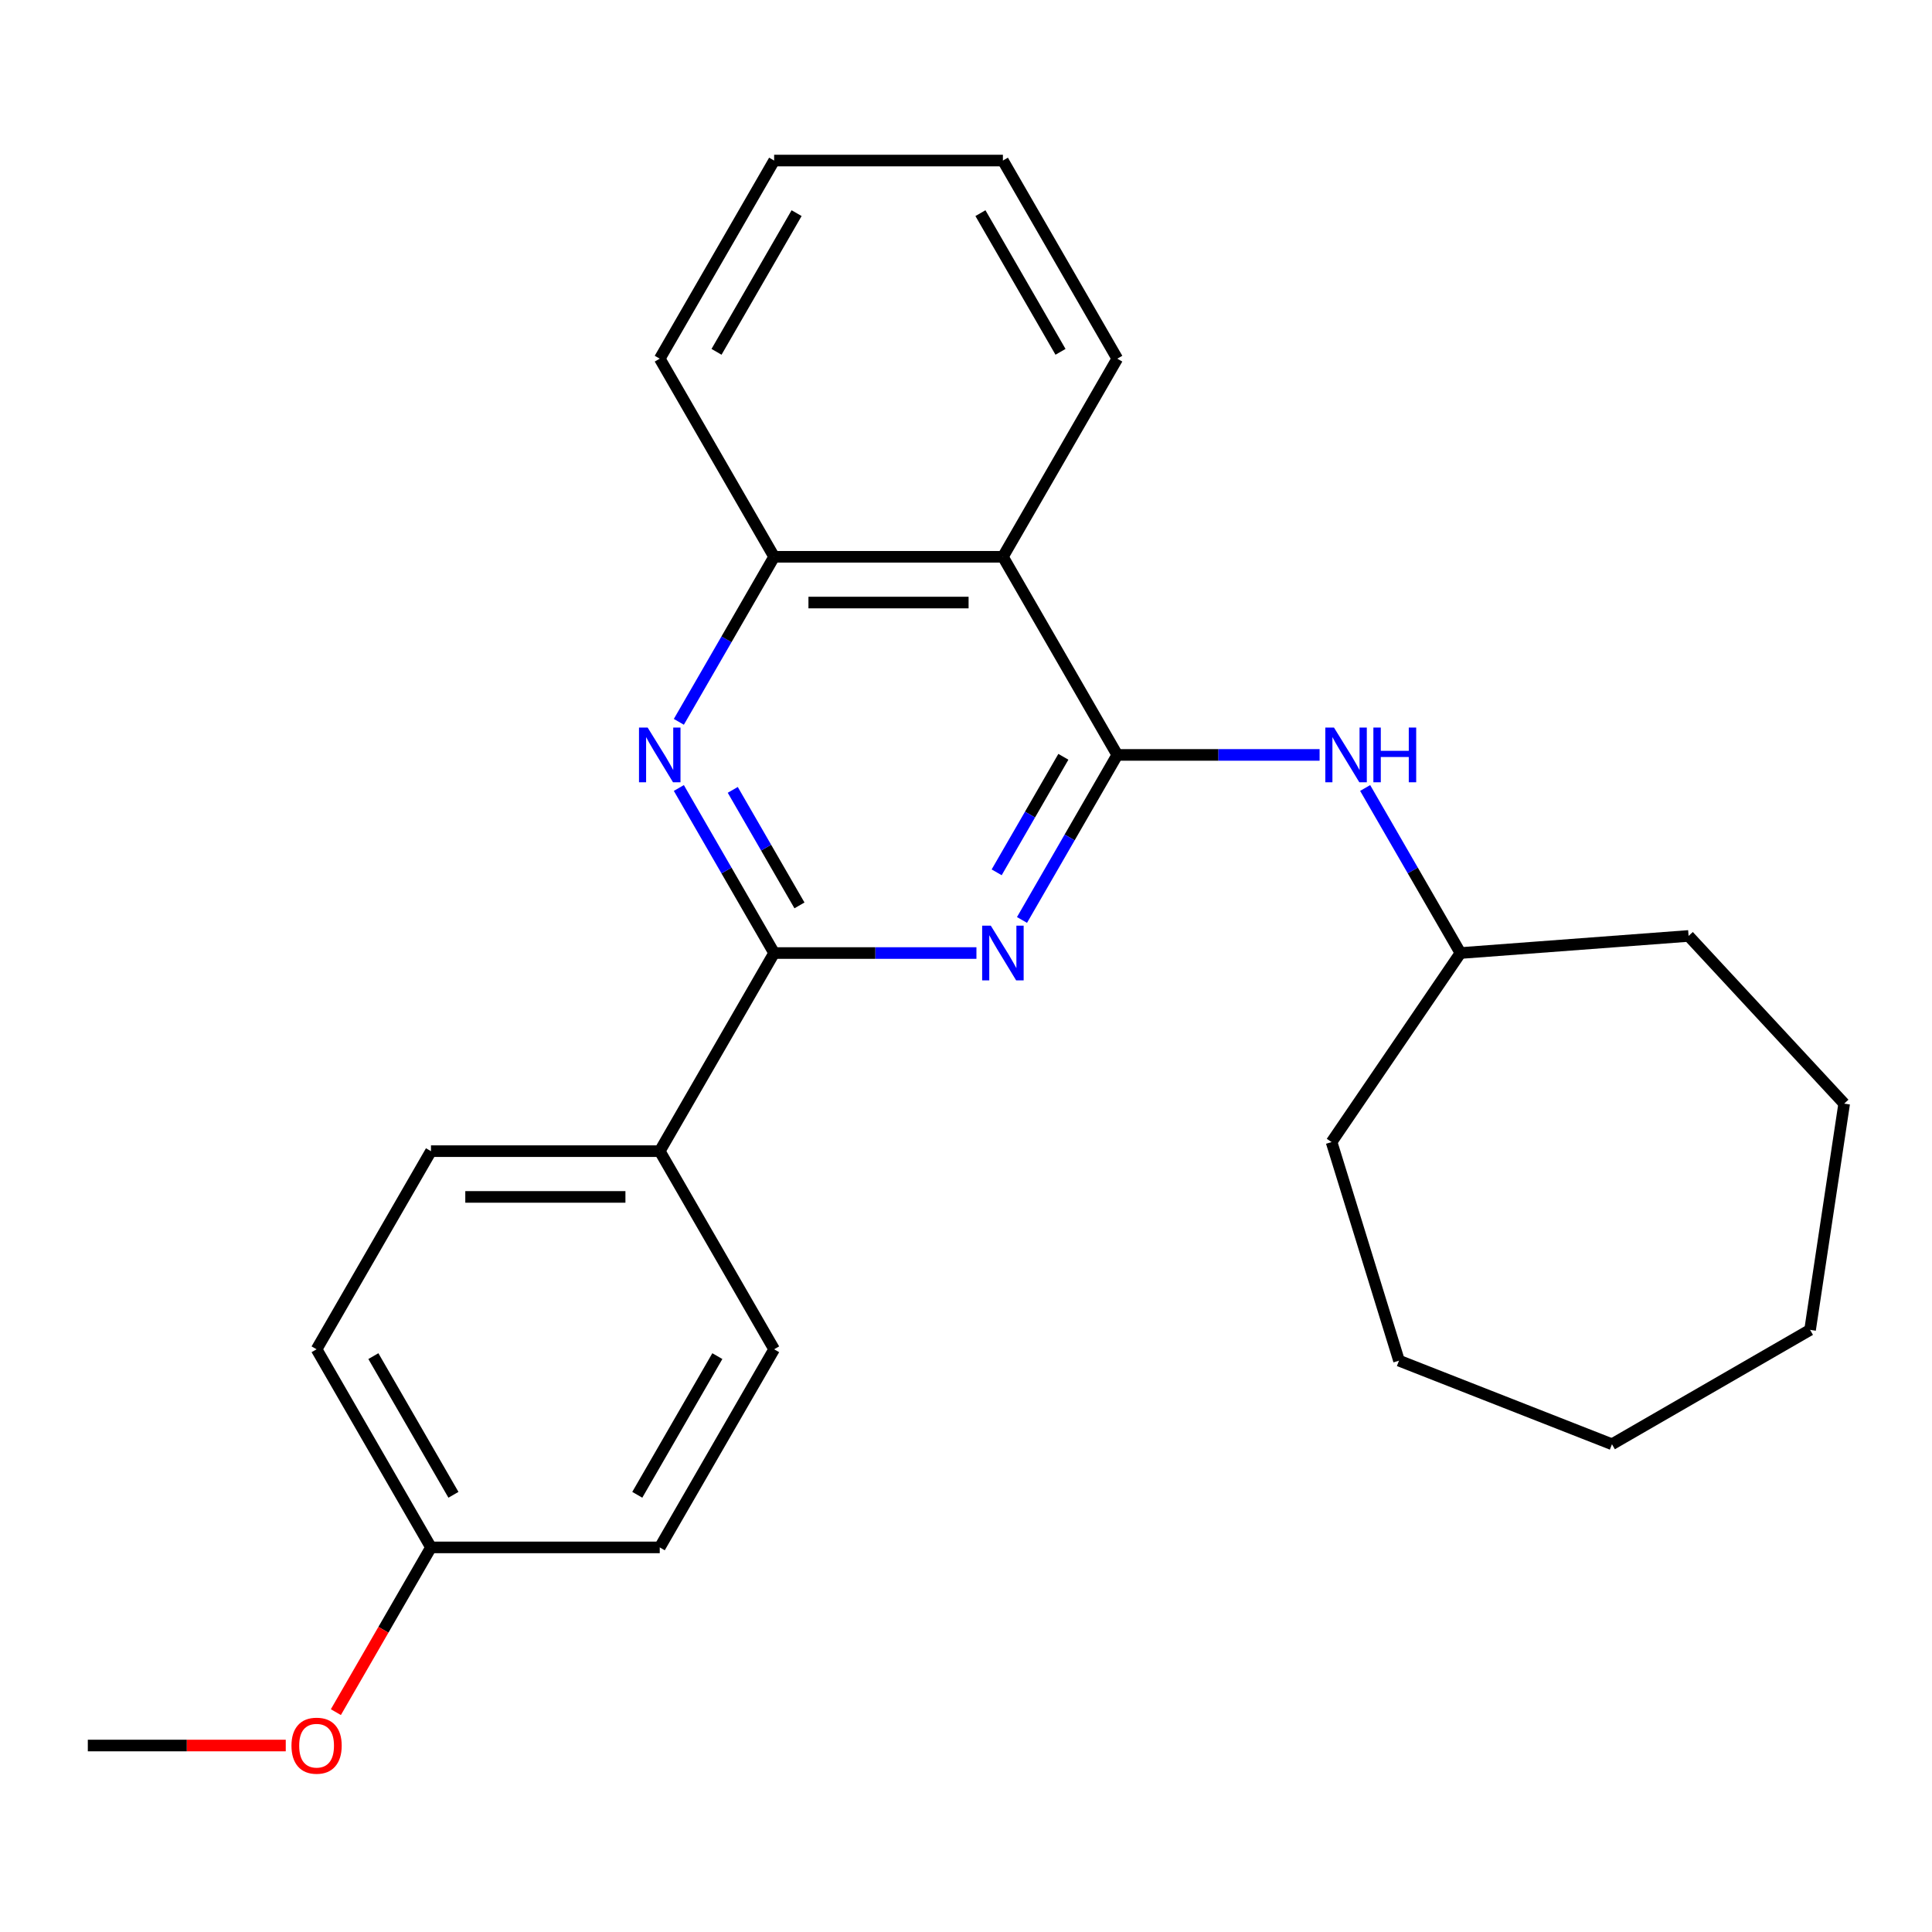 <?xml version='1.0' encoding='iso-8859-1'?>
<svg version='1.1' baseProfile='full'
              xmlns='http://www.w3.org/2000/svg'
                      xmlns:rdkit='http://www.rdkit.org/xml'
                      xmlns:xlink='http://www.w3.org/1999/xlink'
                  xml:space='preserve'
width='1000px' height='1000px' viewBox='0 0 1000 1000'>
<!-- END OF HEADER -->
<rect style='opacity:1.0;fill:#FFFFFF;stroke:none' width='1000' height='1000' x='0' y='0'> </rect>
<path class='bond-0' d='M 578.307,390.743 L 553.646,433.457' style='fill:none;fill-rule:evenodd;stroke:#000000;stroke-width:6px;stroke-linecap:butt;stroke-linejoin:miter;stroke-opacity:1' />
<path class='bond-0' d='M 553.646,433.457 L 528.986,476.171' style='fill:none;fill-rule:evenodd;stroke:#0000FF;stroke-width:6px;stroke-linecap:butt;stroke-linejoin:miter;stroke-opacity:1' />
<path class='bond-0' d='M 550.399,391.716 L 533.137,421.616' style='fill:none;fill-rule:evenodd;stroke:#000000;stroke-width:6px;stroke-linecap:butt;stroke-linejoin:miter;stroke-opacity:1' />
<path class='bond-0' d='M 533.137,421.616 L 515.874,451.515' style='fill:none;fill-rule:evenodd;stroke:#0000FF;stroke-width:6px;stroke-linecap:butt;stroke-linejoin:miter;stroke-opacity:1' />
<path class='bond-3' d='M 578.307,390.743 L 519.101,288.196' style='fill:none;fill-rule:evenodd;stroke:#000000;stroke-width:6px;stroke-linecap:butt;stroke-linejoin:miter;stroke-opacity:1' />
<path class='bond-5' d='M 578.307,390.743 L 630.663,390.743' style='fill:none;fill-rule:evenodd;stroke:#000000;stroke-width:6px;stroke-linecap:butt;stroke-linejoin:miter;stroke-opacity:1' />
<path class='bond-5' d='M 630.663,390.743 L 683.018,390.743' style='fill:none;fill-rule:evenodd;stroke:#0000FF;stroke-width:6px;stroke-linecap:butt;stroke-linejoin:miter;stroke-opacity:1' />
<path class='bond-1' d='M 505.401,493.291 L 453.045,493.291' style='fill:none;fill-rule:evenodd;stroke:#0000FF;stroke-width:6px;stroke-linecap:butt;stroke-linejoin:miter;stroke-opacity:1' />
<path class='bond-1' d='M 453.045,493.291 L 400.69,493.291' style='fill:none;fill-rule:evenodd;stroke:#000000;stroke-width:6px;stroke-linecap:butt;stroke-linejoin:miter;stroke-opacity:1' />
<path class='bond-6' d='M 400.69,493.291 L 341.484,595.838' style='fill:none;fill-rule:evenodd;stroke:#000000;stroke-width:6px;stroke-linecap:butt;stroke-linejoin:miter;stroke-opacity:1' />
<path class='bond-25' d='M 400.69,493.291 L 376.029,450.577' style='fill:none;fill-rule:evenodd;stroke:#000000;stroke-width:6px;stroke-linecap:butt;stroke-linejoin:miter;stroke-opacity:1' />
<path class='bond-25' d='M 376.029,450.577 L 351.368,407.864' style='fill:none;fill-rule:evenodd;stroke:#0000FF;stroke-width:6px;stroke-linecap:butt;stroke-linejoin:miter;stroke-opacity:1' />
<path class='bond-25' d='M 413.801,468.636 L 396.538,438.736' style='fill:none;fill-rule:evenodd;stroke:#000000;stroke-width:6px;stroke-linecap:butt;stroke-linejoin:miter;stroke-opacity:1' />
<path class='bond-25' d='M 396.538,438.736 L 379.276,408.837' style='fill:none;fill-rule:evenodd;stroke:#0000FF;stroke-width:6px;stroke-linecap:butt;stroke-linejoin:miter;stroke-opacity:1' />
<path class='bond-2' d='M 351.368,373.623 L 376.029,330.91' style='fill:none;fill-rule:evenodd;stroke:#0000FF;stroke-width:6px;stroke-linecap:butt;stroke-linejoin:miter;stroke-opacity:1' />
<path class='bond-2' d='M 376.029,330.91 L 400.69,288.196' style='fill:none;fill-rule:evenodd;stroke:#000000;stroke-width:6px;stroke-linecap:butt;stroke-linejoin:miter;stroke-opacity:1' />
<path class='bond-4' d='M 519.101,288.196 L 400.69,288.196' style='fill:none;fill-rule:evenodd;stroke:#000000;stroke-width:6px;stroke-linecap:butt;stroke-linejoin:miter;stroke-opacity:1' />
<path class='bond-4' d='M 501.339,311.878 L 418.451,311.878' style='fill:none;fill-rule:evenodd;stroke:#000000;stroke-width:6px;stroke-linecap:butt;stroke-linejoin:miter;stroke-opacity:1' />
<path class='bond-13' d='M 519.101,288.196 L 578.307,185.648' style='fill:none;fill-rule:evenodd;stroke:#000000;stroke-width:6px;stroke-linecap:butt;stroke-linejoin:miter;stroke-opacity:1' />
<path class='bond-15' d='M 400.69,288.196 L 341.484,185.648' style='fill:none;fill-rule:evenodd;stroke:#000000;stroke-width:6px;stroke-linecap:butt;stroke-linejoin:miter;stroke-opacity:1' />
<path class='bond-10' d='M 706.603,407.864 L 731.264,450.577' style='fill:none;fill-rule:evenodd;stroke:#0000FF;stroke-width:6px;stroke-linecap:butt;stroke-linejoin:miter;stroke-opacity:1' />
<path class='bond-10' d='M 731.264,450.577 L 755.925,493.291' style='fill:none;fill-rule:evenodd;stroke:#000000;stroke-width:6px;stroke-linecap:butt;stroke-linejoin:miter;stroke-opacity:1' />
<path class='bond-7' d='M 341.484,595.838 L 223.072,595.838' style='fill:none;fill-rule:evenodd;stroke:#000000;stroke-width:6px;stroke-linecap:butt;stroke-linejoin:miter;stroke-opacity:1' />
<path class='bond-7' d='M 323.722,619.521 L 240.834,619.521' style='fill:none;fill-rule:evenodd;stroke:#000000;stroke-width:6px;stroke-linecap:butt;stroke-linejoin:miter;stroke-opacity:1' />
<path class='bond-8' d='M 341.484,595.838 L 400.69,698.386' style='fill:none;fill-rule:evenodd;stroke:#000000;stroke-width:6px;stroke-linecap:butt;stroke-linejoin:miter;stroke-opacity:1' />
<path class='bond-11' d='M 223.072,595.838 L 163.866,698.386' style='fill:none;fill-rule:evenodd;stroke:#000000;stroke-width:6px;stroke-linecap:butt;stroke-linejoin:miter;stroke-opacity:1' />
<path class='bond-12' d='M 400.69,698.386 L 341.484,800.933' style='fill:none;fill-rule:evenodd;stroke:#000000;stroke-width:6px;stroke-linecap:butt;stroke-linejoin:miter;stroke-opacity:1' />
<path class='bond-12' d='M 371.299,701.927 L 329.855,773.71' style='fill:none;fill-rule:evenodd;stroke:#000000;stroke-width:6px;stroke-linecap:butt;stroke-linejoin:miter;stroke-opacity:1' />
<path class='bond-9' d='M 223.072,800.933 L 341.484,800.933' style='fill:none;fill-rule:evenodd;stroke:#000000;stroke-width:6px;stroke-linecap:butt;stroke-linejoin:miter;stroke-opacity:1' />
<path class='bond-14' d='M 223.072,800.933 L 198.458,843.567' style='fill:none;fill-rule:evenodd;stroke:#000000;stroke-width:6px;stroke-linecap:butt;stroke-linejoin:miter;stroke-opacity:1' />
<path class='bond-14' d='M 198.458,843.567 L 173.843,886.201' style='fill:none;fill-rule:evenodd;stroke:#FF0000;stroke-width:6px;stroke-linecap:butt;stroke-linejoin:miter;stroke-opacity:1' />
<path class='bond-28' d='M 223.072,800.933 L 163.866,698.386' style='fill:none;fill-rule:evenodd;stroke:#000000;stroke-width:6px;stroke-linecap:butt;stroke-linejoin:miter;stroke-opacity:1' />
<path class='bond-28' d='M 234.701,773.71 L 193.257,701.927' style='fill:none;fill-rule:evenodd;stroke:#000000;stroke-width:6px;stroke-linecap:butt;stroke-linejoin:miter;stroke-opacity:1' />
<path class='bond-17' d='M 755.925,493.291 L 874.005,484.442' style='fill:none;fill-rule:evenodd;stroke:#000000;stroke-width:6px;stroke-linecap:butt;stroke-linejoin:miter;stroke-opacity:1' />
<path class='bond-18' d='M 755.925,493.291 L 689.221,591.127' style='fill:none;fill-rule:evenodd;stroke:#000000;stroke-width:6px;stroke-linecap:butt;stroke-linejoin:miter;stroke-opacity:1' />
<path class='bond-19' d='M 578.307,185.648 L 519.101,83.101' style='fill:none;fill-rule:evenodd;stroke:#000000;stroke-width:6px;stroke-linecap:butt;stroke-linejoin:miter;stroke-opacity:1' />
<path class='bond-19' d='M 548.917,182.107 L 507.473,110.324' style='fill:none;fill-rule:evenodd;stroke:#000000;stroke-width:6px;stroke-linecap:butt;stroke-linejoin:miter;stroke-opacity:1' />
<path class='bond-16' d='M 147.906,903.481 L 96.68,903.481' style='fill:none;fill-rule:evenodd;stroke:#FF0000;stroke-width:6px;stroke-linecap:butt;stroke-linejoin:miter;stroke-opacity:1' />
<path class='bond-16' d='M 96.68,903.481 L 45.455,903.481' style='fill:none;fill-rule:evenodd;stroke:#000000;stroke-width:6px;stroke-linecap:butt;stroke-linejoin:miter;stroke-opacity:1' />
<path class='bond-26' d='M 341.484,185.648 L 400.69,83.101' style='fill:none;fill-rule:evenodd;stroke:#000000;stroke-width:6px;stroke-linecap:butt;stroke-linejoin:miter;stroke-opacity:1' />
<path class='bond-26' d='M 370.874,182.107 L 412.318,110.324' style='fill:none;fill-rule:evenodd;stroke:#000000;stroke-width:6px;stroke-linecap:butt;stroke-linejoin:miter;stroke-opacity:1' />
<path class='bond-21' d='M 874.005,484.442 L 954.545,571.244' style='fill:none;fill-rule:evenodd;stroke:#000000;stroke-width:6px;stroke-linecap:butt;stroke-linejoin:miter;stroke-opacity:1' />
<path class='bond-22' d='M 689.221,591.127 L 724.123,704.278' style='fill:none;fill-rule:evenodd;stroke:#000000;stroke-width:6px;stroke-linecap:butt;stroke-linejoin:miter;stroke-opacity:1' />
<path class='bond-20' d='M 519.101,83.101 L 400.69,83.101' style='fill:none;fill-rule:evenodd;stroke:#000000;stroke-width:6px;stroke-linecap:butt;stroke-linejoin:miter;stroke-opacity:1' />
<path class='bond-23' d='M 954.545,571.244 L 936.897,688.333' style='fill:none;fill-rule:evenodd;stroke:#000000;stroke-width:6px;stroke-linecap:butt;stroke-linejoin:miter;stroke-opacity:1' />
<path class='bond-24' d='M 724.123,704.278 L 834.35,747.539' style='fill:none;fill-rule:evenodd;stroke:#000000;stroke-width:6px;stroke-linecap:butt;stroke-linejoin:miter;stroke-opacity:1' />
<path class='bond-27' d='M 936.897,688.333 L 834.35,747.539' style='fill:none;fill-rule:evenodd;stroke:#000000;stroke-width:6px;stroke-linecap:butt;stroke-linejoin:miter;stroke-opacity:1' />
<path  class='atom-1' d='M 512.841 479.131
L 522.121 494.131
Q 523.041 495.611, 524.521 498.291
Q 526.001 500.971, 526.081 501.131
L 526.081 479.131
L 529.841 479.131
L 529.841 507.451
L 525.961 507.451
L 516.001 491.051
Q 514.841 489.131, 513.601 486.931
Q 512.401 484.731, 512.041 484.051
L 512.041 507.451
L 508.361 507.451
L 508.361 479.131
L 512.841 479.131
' fill='#0000FF'/>
<path  class='atom-3' d='M 335.224 376.583
L 344.504 391.583
Q 345.424 393.063, 346.904 395.743
Q 348.384 398.423, 348.464 398.583
L 348.464 376.583
L 352.224 376.583
L 352.224 404.903
L 348.344 404.903
L 338.384 388.503
Q 337.224 386.583, 335.984 384.383
Q 334.784 382.183, 334.424 381.503
L 334.424 404.903
L 330.744 404.903
L 330.744 376.583
L 335.224 376.583
' fill='#0000FF'/>
<path  class='atom-6' d='M 690.459 376.583
L 699.739 391.583
Q 700.659 393.063, 702.139 395.743
Q 703.619 398.423, 703.699 398.583
L 703.699 376.583
L 707.459 376.583
L 707.459 404.903
L 703.579 404.903
L 693.619 388.503
Q 692.459 386.583, 691.219 384.383
Q 690.019 382.183, 689.659 381.503
L 689.659 404.903
L 685.979 404.903
L 685.979 376.583
L 690.459 376.583
' fill='#0000FF'/>
<path  class='atom-6' d='M 710.859 376.583
L 714.699 376.583
L 714.699 388.623
L 729.179 388.623
L 729.179 376.583
L 733.019 376.583
L 733.019 404.903
L 729.179 404.903
L 729.179 391.823
L 714.699 391.823
L 714.699 404.903
L 710.859 404.903
L 710.859 376.583
' fill='#0000FF'/>
<path  class='atom-15' d='M 150.866 903.561
Q 150.866 896.761, 154.226 892.961
Q 157.586 889.161, 163.866 889.161
Q 170.146 889.161, 173.506 892.961
Q 176.866 896.761, 176.866 903.561
Q 176.866 910.441, 173.466 914.361
Q 170.066 918.241, 163.866 918.241
Q 157.626 918.241, 154.226 914.361
Q 150.866 910.481, 150.866 903.561
M 163.866 915.041
Q 168.186 915.041, 170.506 912.161
Q 172.866 909.241, 172.866 903.561
Q 172.866 898.001, 170.506 895.201
Q 168.186 892.361, 163.866 892.361
Q 159.546 892.361, 157.186 895.161
Q 154.866 897.961, 154.866 903.561
Q 154.866 909.281, 157.186 912.161
Q 159.546 915.041, 163.866 915.041
' fill='#FF0000'/>
</svg>
